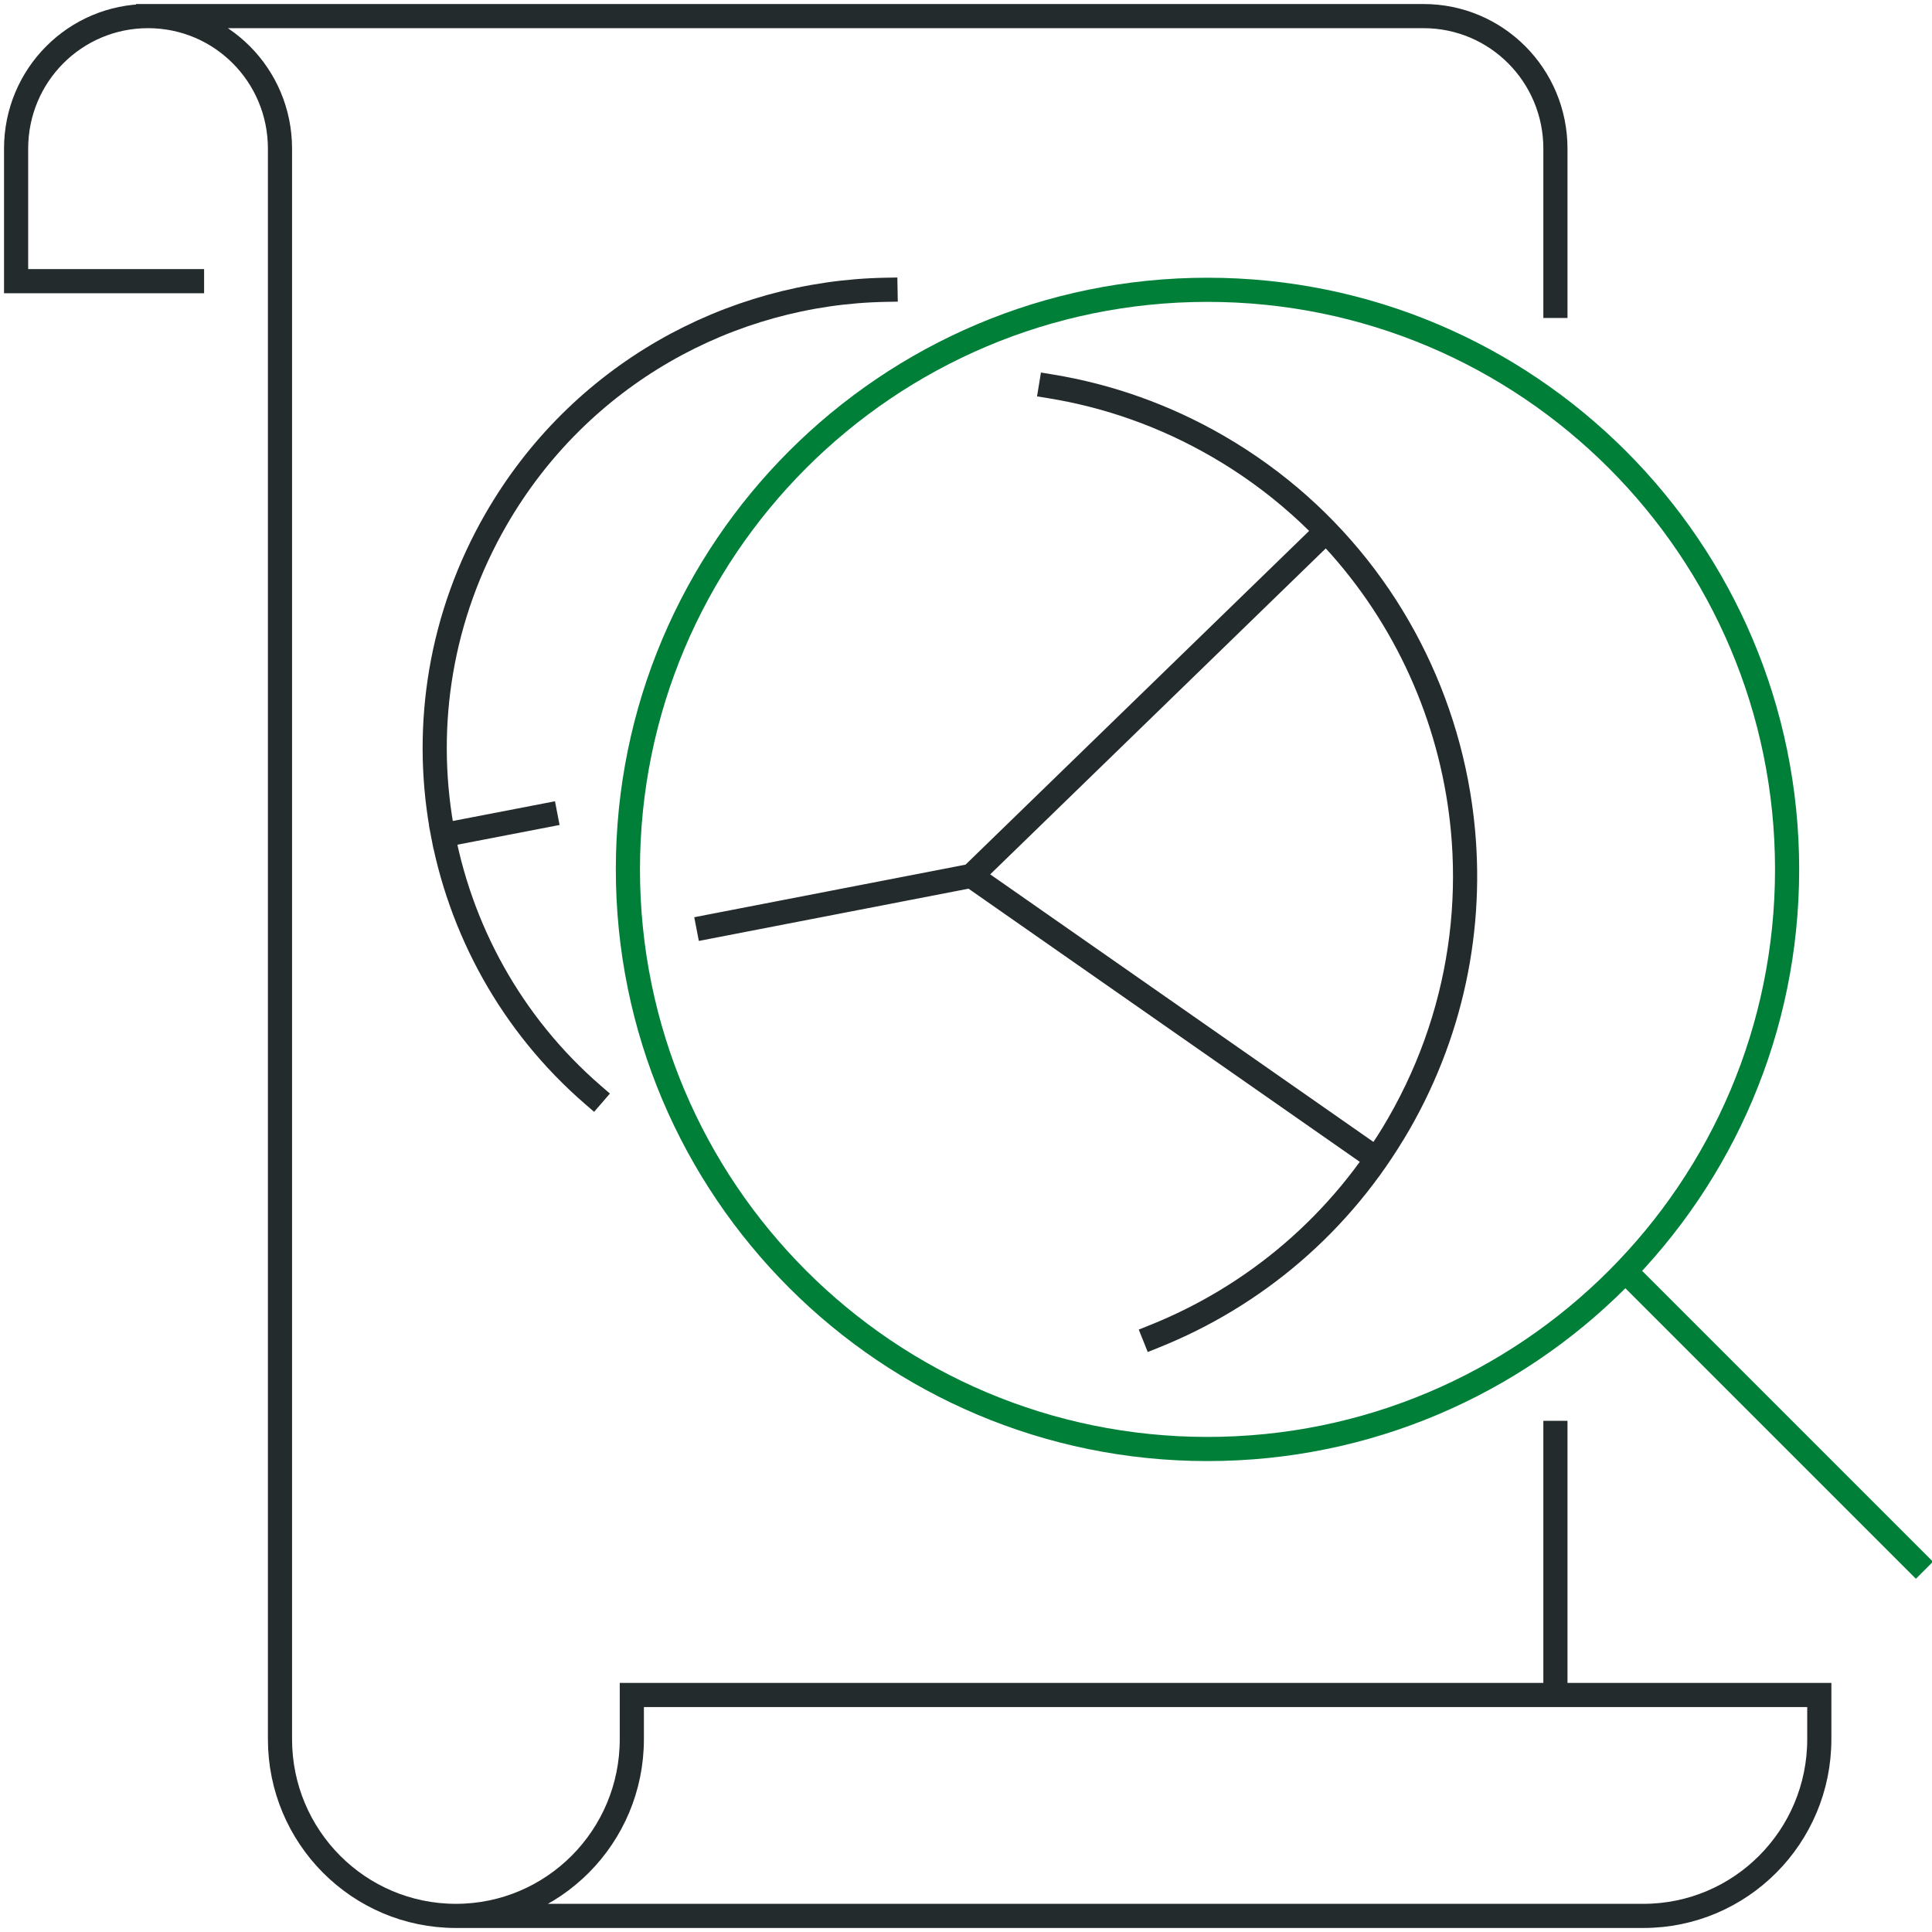 <svg width="120" height="120" viewBox="0 0 120 120" fill="none" xmlns="http://www.w3.org/2000/svg">
<g clip-path="url(#clip0_20010_41502)">
<path d="M9.195 1C4.661 1 1 4.677 1 9.233V17.465H11.927M9.195 1C13.73 1 17.39 4.677 17.39 9.233V108.023C17.39 114.088 22.28 119 28.317 119M9.195 1H88.415C92.949 1 96.61 4.677 96.61 9.233V19M28.317 119H102.073C108.11 119 113 114.088 113 108.023V105.279H39.244V108.023C39.244 114.088 34.354 119 28.317 119ZM96.61 105.279V89" stroke="#242B2D" stroke-width="1.5" stroke-linecap="square"/>
<path d="M27.522 51.873L33.877 50.647M55 18C45.339 18.176 36.005 23.264 30.822 32.24C23.879 44.263 26.7 59.242 36.825 68" stroke="#242B2D" stroke-width="1.5" stroke-linecap="square"/>
<path d="M60.326 54.401L44 57.564M65.274 24C68.834 24.584 72.352 25.812 75.661 27.731C90.329 36.234 95.354 55.069 86.885 69.799C83.303 76.029 77.88 80.527 71.705 83M82.37 32.993L60.329 54.403L85.502 71.978C85.986 71.275 86.455 70.554 86.888 69.801C93.896 57.613 91.658 42.621 82.37 32.993Z" stroke="#242B2D" stroke-width="1.5" stroke-linecap="square"/>
<path d="M119 97L101 79M111 54C111 73.882 94.882 90 75 90C55.118 90 39 73.882 39 54C39 34.118 55.118 18 75 18C94.882 18 111 34.118 111 54Z" stroke="#007F39" stroke-width="1.5" stroke-linecap="square"/>
</g>
<defs>
<clipPath id="clip0_20010_41502">
<rect width="120" height="120" fill="white"/>
</clipPath>
</defs>
</svg>
